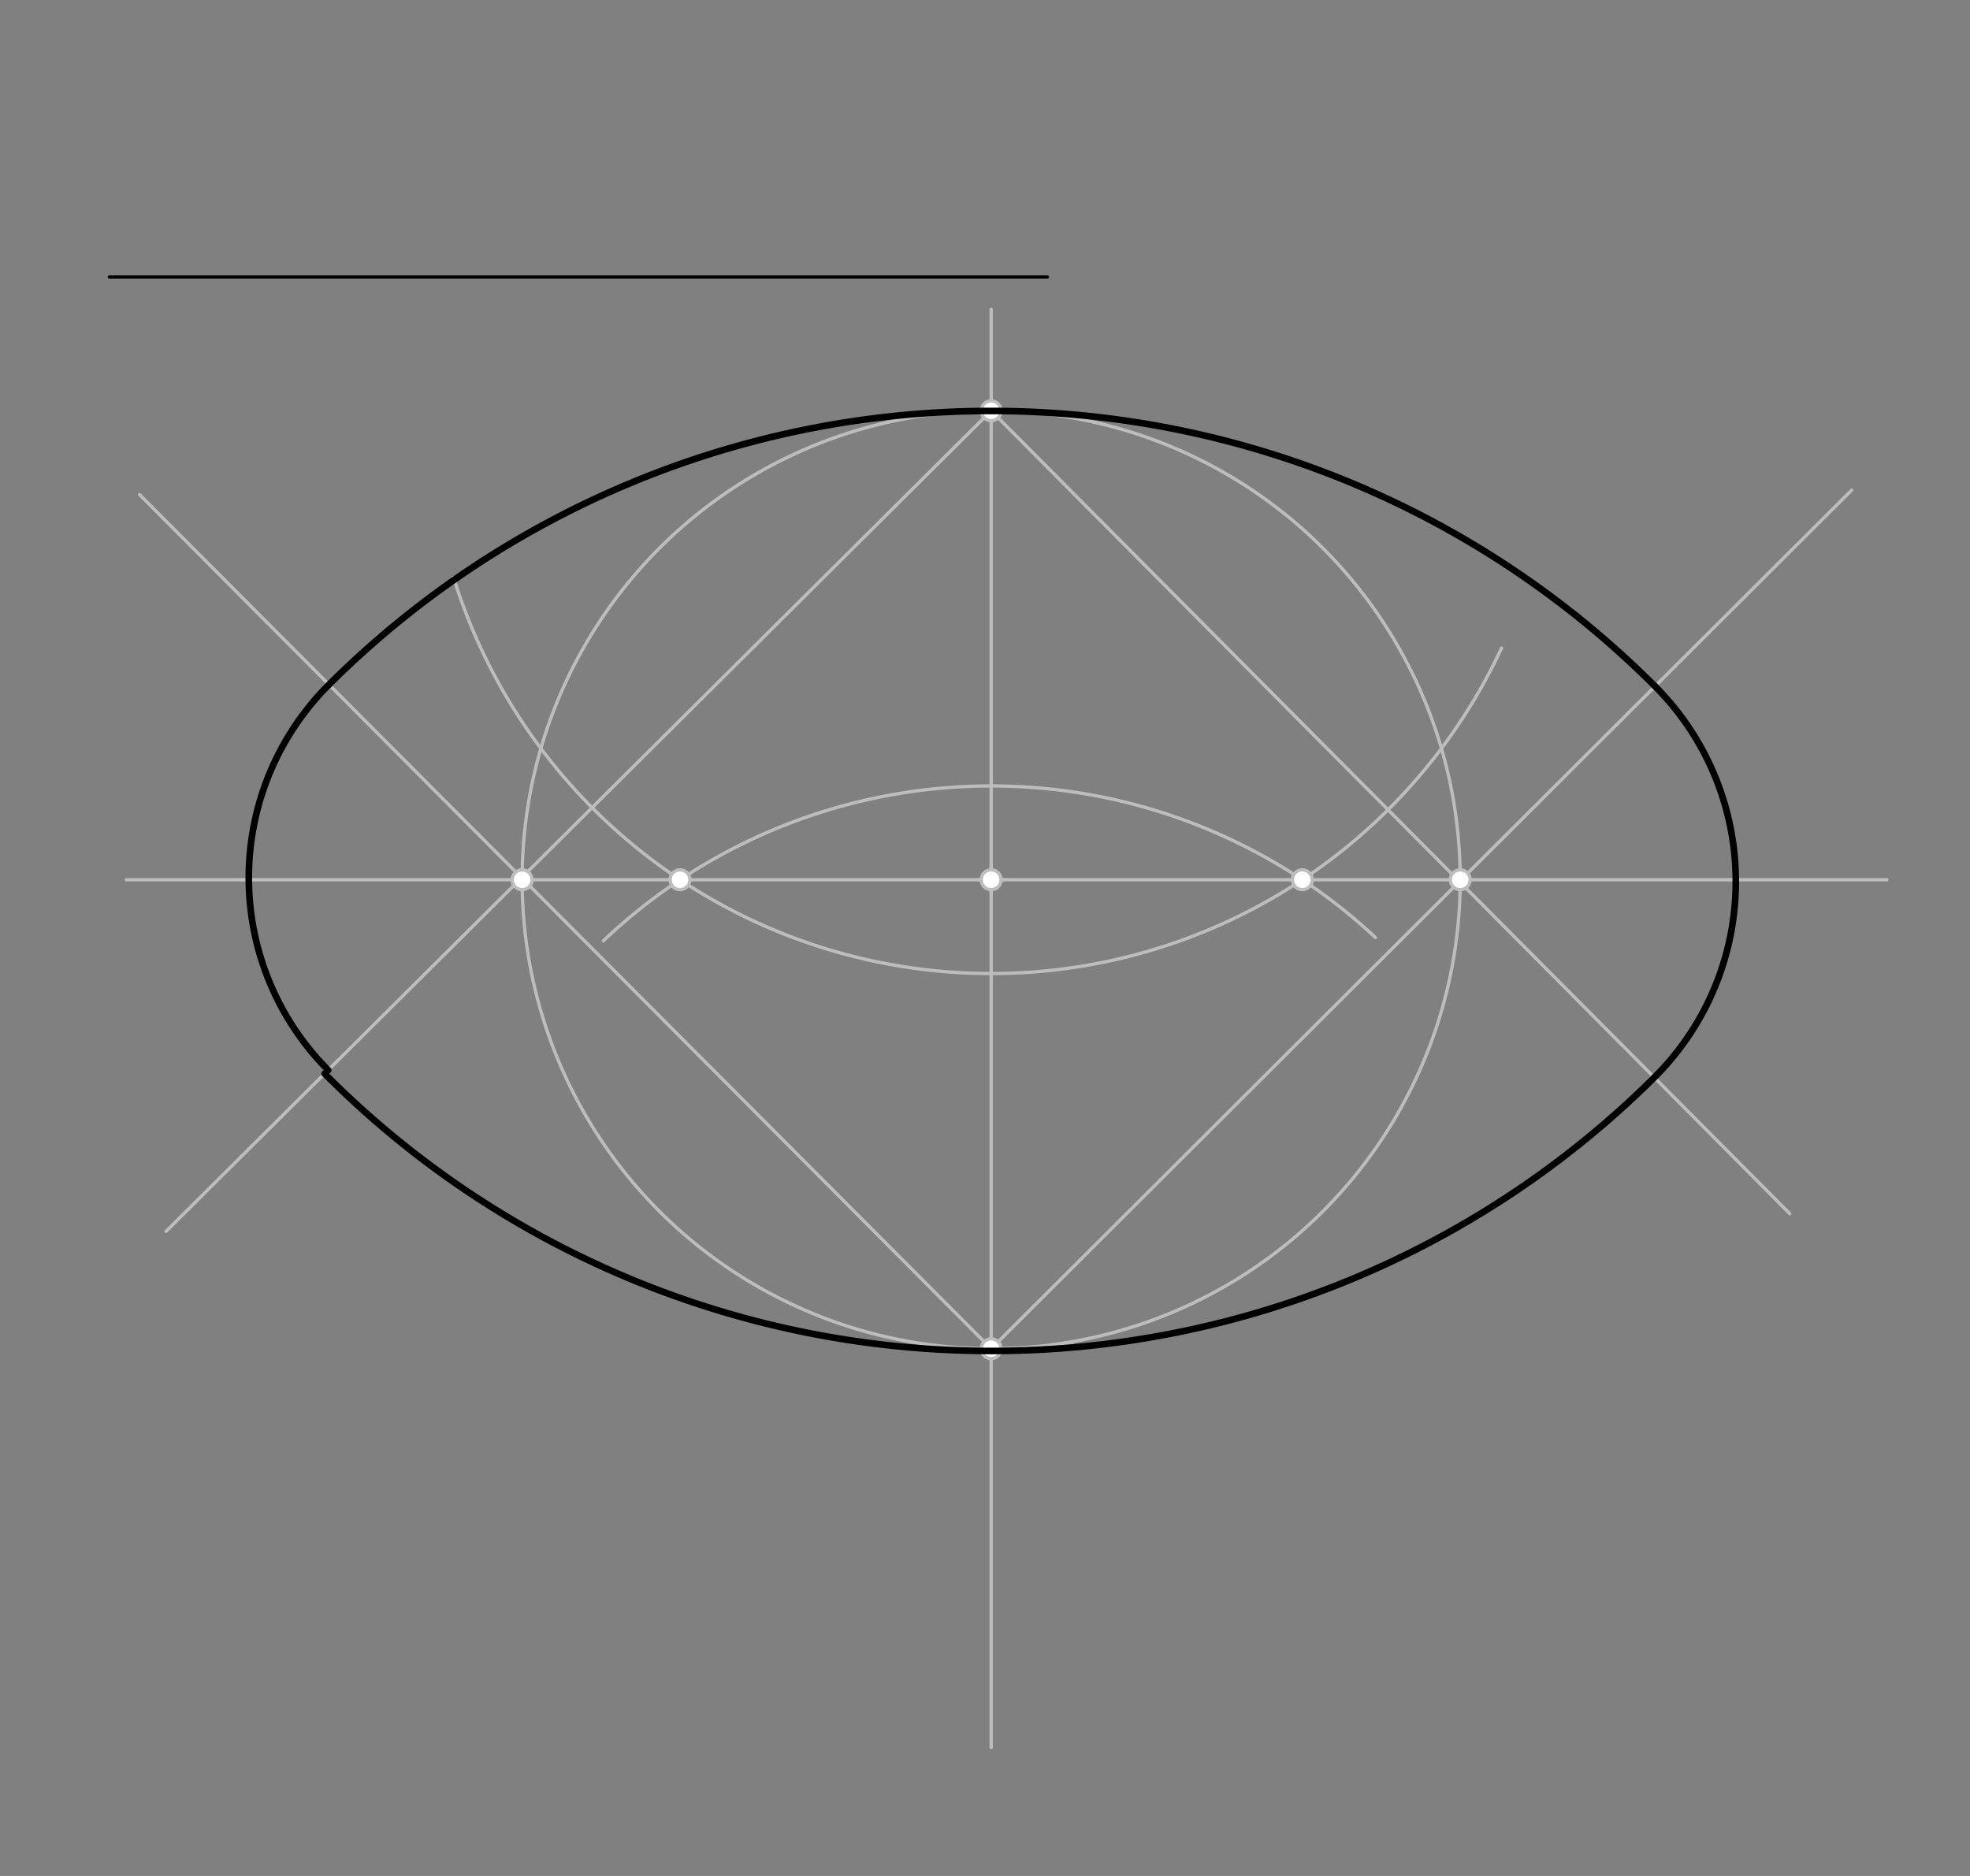 <svg xmlns="http://www.w3.org/2000/svg" class="svg--1it" height="100%" preserveAspectRatio="xMidYMid meet" viewBox="0 0 595.276 566.929" width="100%"><rect x="0" y="0" width="595.276" height="566.929" fill="#808080" stroke="none"/><defs><marker id="marker-arrow" markerHeight="16" markerUnits="userSpaceOnUse" markerWidth="24" orient="auto-start-reverse" refX="24" refY="4" viewBox="0 0 24 8"><path d="M 0 0 L 24 4 L 0 8 z" stroke="inherit"></path></marker></defs><g class="aux-layer--1FB"><g class="element--2qn"><line stroke="#BDBDBD" stroke-dasharray="none" stroke-linecap="round" stroke-width="1" x1="299.5" x2="299.5" y1="93.467" y2="528.133"></line></g><g class="element--2qn"><path d="M 282.068 407.061 A 283.465 283.465 0 0 0 324.225 406.518" fill="none" stroke="#BDBDBD" stroke-dasharray="none" stroke-linecap="round" stroke-width="1"></path></g><g class="element--2qn"><path d="M 137.064 174.545 A 170.079 170.079 0 0 0 453.723 195.842" fill="none" stroke="#BDBDBD" stroke-dasharray="none" stroke-linecap="round" stroke-width="1"></path></g><g class="element--2qn"><path d="M 182.302 284.345 A 170.079 170.079 0 0 1 415.619 283.328" fill="none" stroke="#BDBDBD" stroke-dasharray="none" stroke-linecap="round" stroke-width="1"></path></g><g class="element--2qn"><line stroke="#BDBDBD" stroke-dasharray="none" stroke-linecap="round" stroke-width="1" x1="205.485" x2="393.515" y1="265.866" y2="265.866"></line></g><g class="element--2qn"><line stroke="#BDBDBD" stroke-dasharray="none" stroke-linecap="round" stroke-width="1" x1="393.515" x2="570.167" y1="265.866" y2="265.866"></line></g><g class="element--2qn"><line stroke="#BDBDBD" stroke-dasharray="none" stroke-linecap="round" stroke-width="1" x1="205.485" x2="38.167" y1="265.866" y2="265.866"></line></g><g class="element--2qn"><g class="center--1s5"><line x1="295.5" y1="265.866" x2="303.5" y2="265.866" stroke="#BDBDBD" stroke-width="1" stroke-linecap="round"></line><line x1="299.5" y1="261.866" x2="299.5" y2="269.866" stroke="#BDBDBD" stroke-width="1" stroke-linecap="round"></line><circle class="hit--230" cx="299.5" cy="265.866" r="4" stroke="none" fill="transparent"></circle></g><circle cx="299.5" cy="265.866" fill="none" r="141.732" stroke="#BDBDBD" stroke-dasharray="none" stroke-width="1"></circle></g><g class="element--2qn"><line stroke="#BDBDBD" stroke-dasharray="none" stroke-linecap="round" stroke-width="1" x1="299.5" x2="559.5" y1="407.598" y2="148.133"></line></g><g class="element--2qn"><line stroke="#BDBDBD" stroke-dasharray="none" stroke-linecap="round" stroke-width="1" x1="299.5" x2="42.167" y1="407.598" y2="149.467"></line></g><g class="element--2qn"><line stroke="#BDBDBD" stroke-dasharray="none" stroke-linecap="round" stroke-width="1" x1="299.5" x2="50.167" y1="124.133" y2="372.133"></line></g><g class="element--2qn"><line stroke="#BDBDBD" stroke-dasharray="none" stroke-linecap="round" stroke-width="1" x1="299.5" x2="540.833" y1="124.133" y2="366.8"></line></g><g class="element--2qn"><circle cx="299.5" cy="124.133" r="3" stroke="#BDBDBD" stroke-width="1" fill="#ffffff"></circle>}</g><g class="element--2qn"><circle cx="299.5" cy="407.598" r="3" stroke="#BDBDBD" stroke-width="1" fill="#ffffff"></circle>}</g><g class="element--2qn"><circle cx="393.515" cy="265.866" r="3" stroke="#BDBDBD" stroke-width="1" fill="#ffffff"></circle>}</g><g class="element--2qn"><circle cx="205.485" cy="265.866" r="3" stroke="#BDBDBD" stroke-width="1" fill="#ffffff"></circle>}</g><g class="element--2qn"><circle cx="299.5" cy="265.866" r="3" stroke="#BDBDBD" stroke-width="1" fill="#ffffff"></circle>}</g><g class="element--2qn"><circle cx="157.768" cy="265.866" r="3" stroke="#BDBDBD" stroke-width="1" fill="#ffffff"></circle>}</g><g class="element--2qn"><circle cx="441.232" cy="265.866" r="3" stroke="#BDBDBD" stroke-width="1" fill="#ffffff"></circle>}</g></g><g class="main-layer--3Vd"><g class="element--2qn"><line stroke="#000000" stroke-dasharray="none" stroke-linecap="round" stroke-width="1" x1="33.037" x2="316.502" y1="83.7" y2="83.7"></line></g><g class="element--2qn"><path d="M 99.413 206.891 A 283.405 283.405 0 0 1 500.104 207.407" fill="none" stroke="#000000" stroke-dasharray="none" stroke-linecap="round" stroke-width="2"></path></g><g class="element--2qn"><path d="M 499.88 325.62 A 284.079 284.079 0 0 1 98.088 324.468" fill="none" stroke="#000000" stroke-dasharray="none" stroke-linecap="round" stroke-width="2"></path></g><g class="element--2qn"><path d="M 99.413 206.891 A 82.428 82.428 0 0 0 99.167 323.395" fill="none" stroke="#000000" stroke-dasharray="none" stroke-linecap="round" stroke-width="2"></path></g><g class="element--2qn"><path d="M 500.104 207.407 A 83.517 83.517 0 0 1 499.88 325.62" fill="none" stroke="#000000" stroke-dasharray="none" stroke-linecap="round" stroke-width="2"></path></g></g><g class="snaps-layer--2PT"></g><g class="temp-layer--rAP"></g></svg>